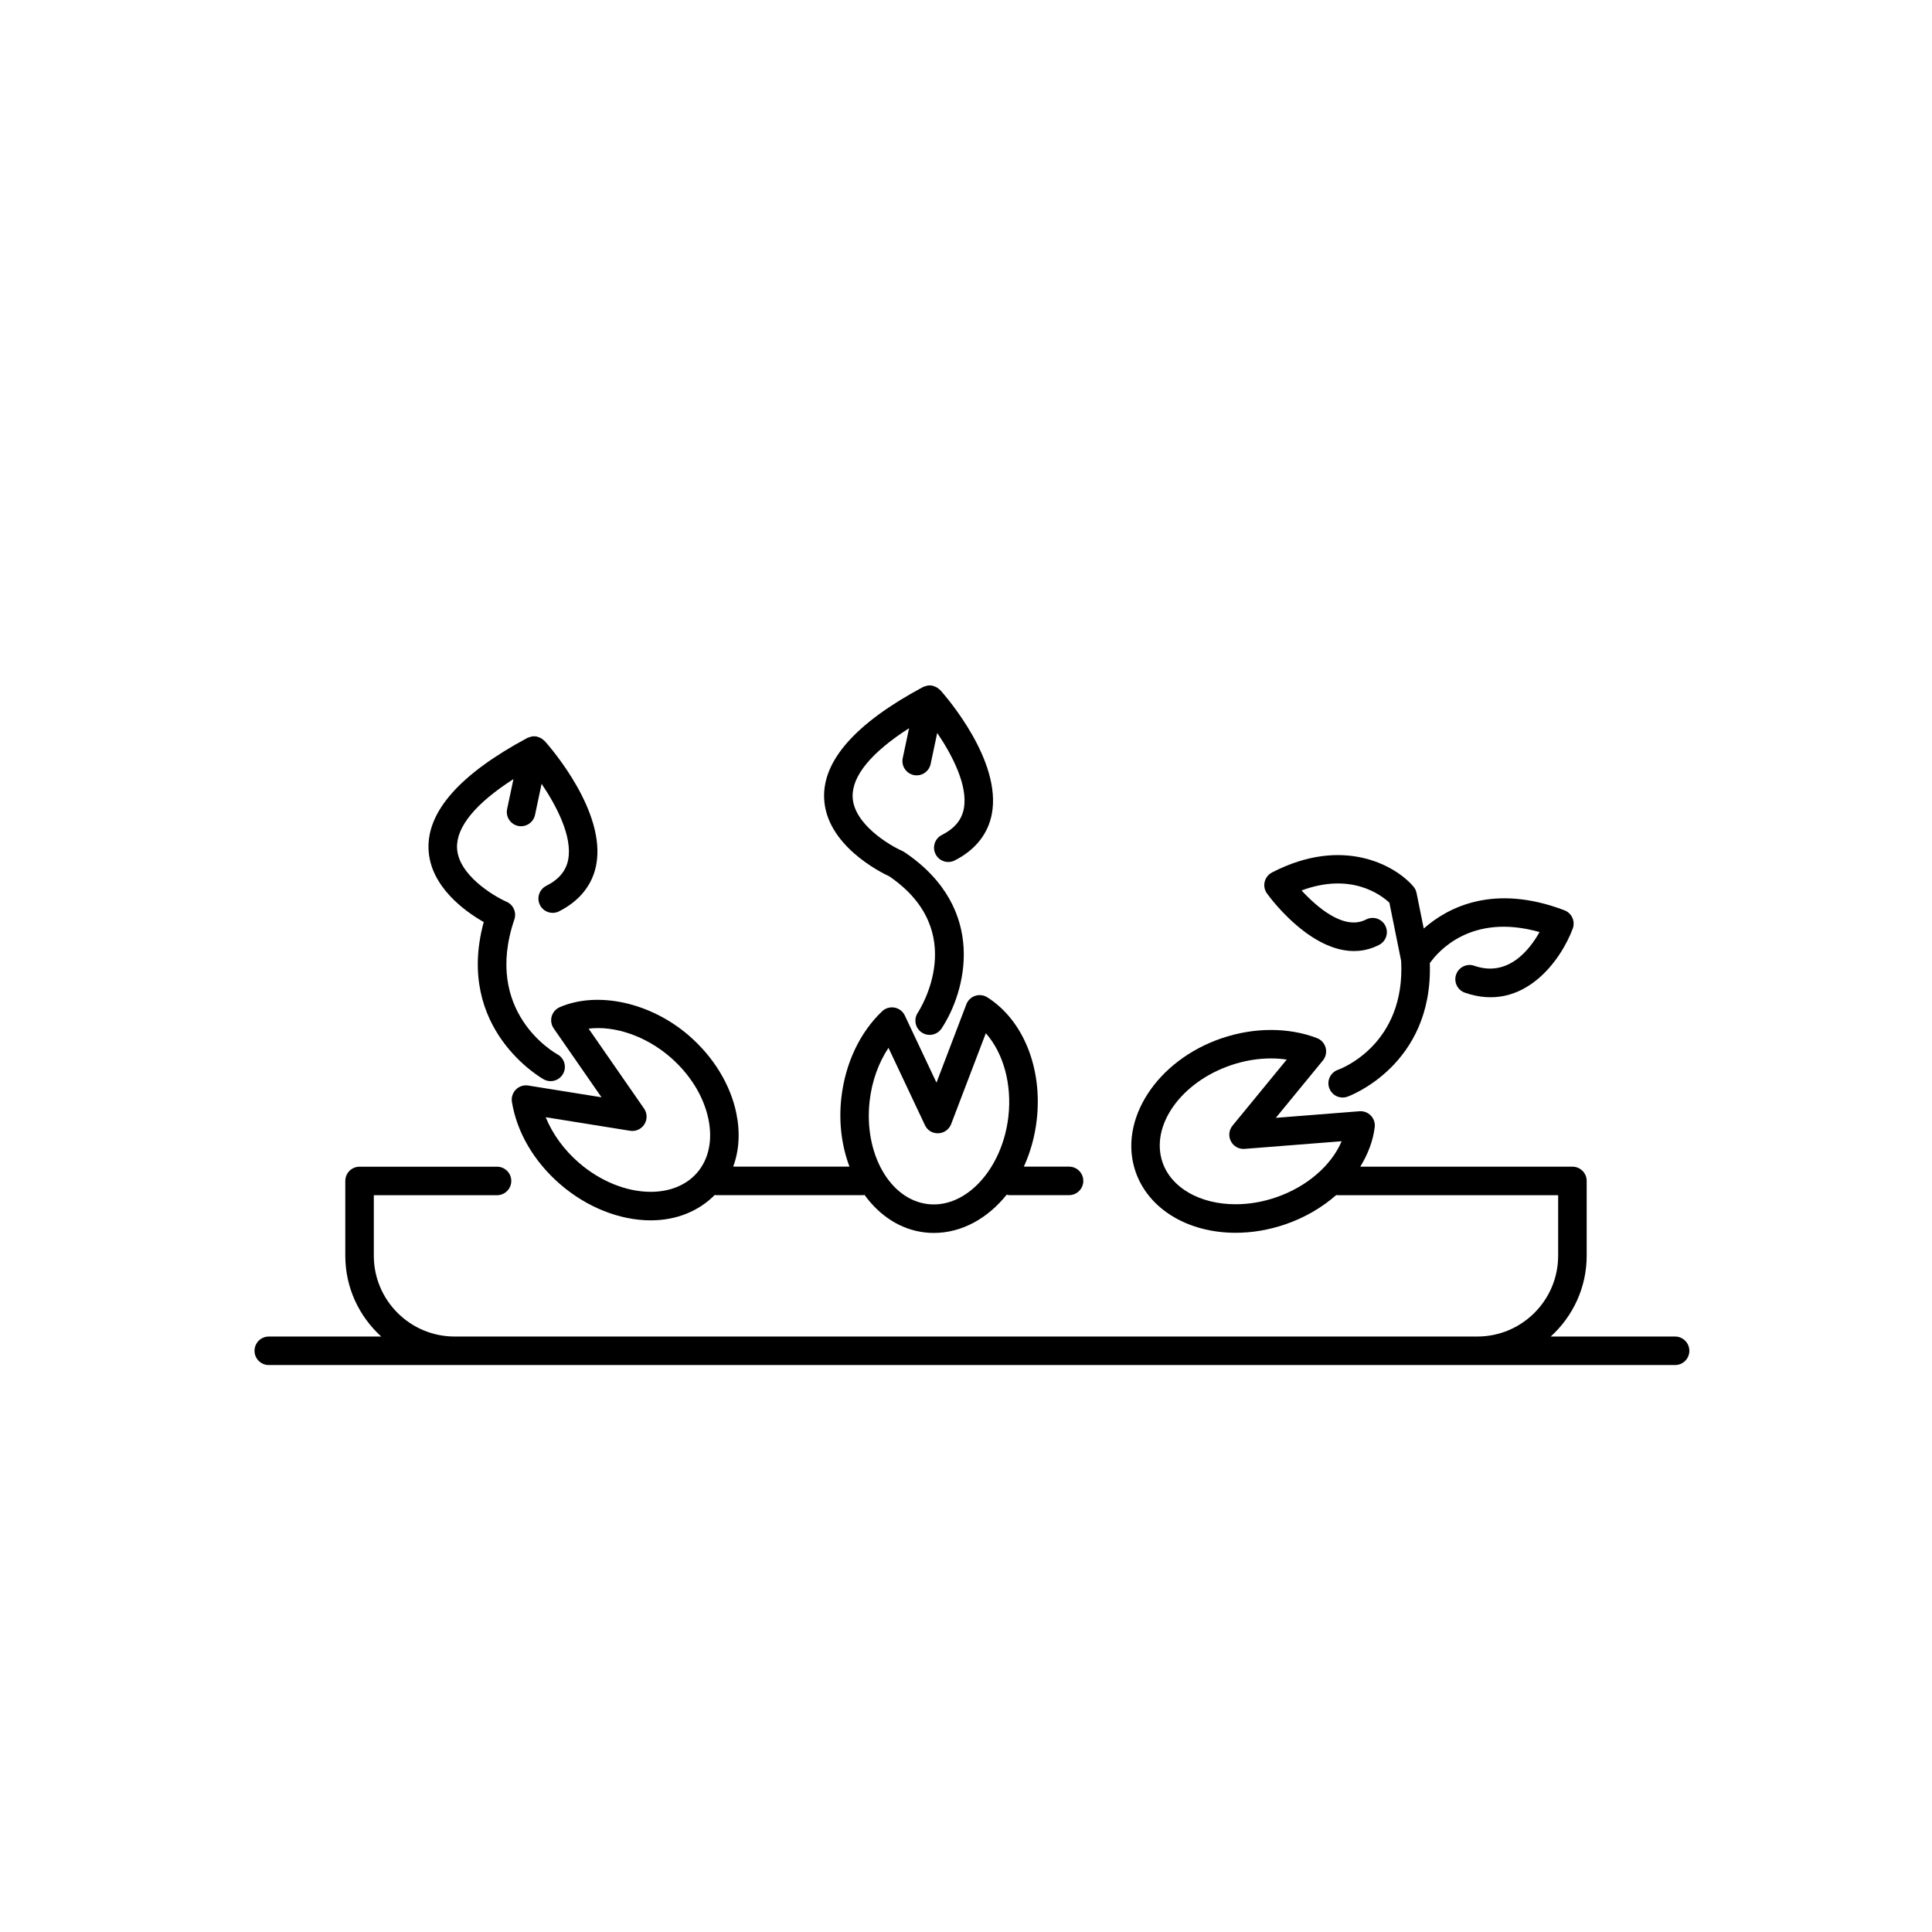<?xml version="1.0" encoding="UTF-8"?>
<!-- Uploaded to: ICON Repo, www.iconrepo.com, Generator: ICON Repo Mixer Tools -->
<svg fill="#000000" width="800px" height="800px" version="1.1" viewBox="144 144 512 512" xmlns="http://www.w3.org/2000/svg">
 <g>
  <path d="m292.43 457.82c7.023 6.09 15.777 9.586 24.023 9.586 6.801 0 12.719-2.438 16.969-6.731 0.09 0.008 0.164 0.051 0.254 0.051h39.082c0.121 0 0.223-0.059 0.344-0.07 3.969 5.492 9.516 9.203 15.977 9.949 0.809 0.094 1.609 0.137 2.406 0.137 7.422 0 14.273-3.867 19.297-10.141 0.211 0.035 0.398 0.125 0.617 0.125h15.914c2.086 0 3.777-1.691 3.777-3.777s-1.691-3.777-3.777-3.777h-11.984c1.707-3.734 2.902-7.898 3.414-12.363 1.578-13.711-3.559-26.469-13.094-32.508-0.961-0.602-2.137-0.75-3.211-0.395-1.078 0.359-1.938 1.18-2.34 2.242l-7.922 20.766-8.387-17.785c-0.516-1.102-1.531-1.883-2.723-2.102-1.184-0.215-2.418 0.141-3.301 0.98-5.906 5.633-9.738 13.742-10.789 22.84-0.758 6.578 0.09 12.879 2.144 18.324h-30.816c1.57-4.242 1.883-9.078 0.828-14.168-1.578-7.598-6.035-14.898-12.555-20.551-10.145-8.793-24.164-11.871-34.227-7.543-1.043 0.449-1.828 1.34-2.141 2.43s-0.117 2.262 0.527 3.195l12.672 18.262-19.418-3.117c-1.191-0.188-2.414 0.203-3.273 1.062-0.855 0.859-1.246 2.078-1.055 3.277 1.316 8.059 5.848 15.801 12.766 21.801zm82.039-22.109c0.598-5.188 2.359-10.07 4.988-14.023l9.656 20.477c0.645 1.367 1.945 2.223 3.562 2.164 1.512-0.059 2.848-1.012 3.387-2.43l9.188-24.082c4.633 5.199 6.973 13.492 5.977 22.129-1.582 13.727-11.121 24.316-21.289 23.156-10.133-1.172-17.074-13.457-15.469-27.391zm-63.492 7.953c1.5 0.246 2.988-0.441 3.797-1.719 0.809-1.281 0.77-2.922-0.094-4.168l-14.688-21.172c6.902-0.867 15.199 1.969 21.637 7.551 5.273 4.574 8.859 10.395 10.105 16.383 1.168 5.613 0.098 10.68-3.012 14.266-2.82 3.25-7.18 5.043-12.27 5.043-6.453 0-13.402-2.82-19.07-7.738-3.945-3.422-6.981-7.633-8.762-12.035z"/>
  <path d="m288.13 430.06c0.57 0.309 1.184 0.453 1.789 0.453 1.336 0 2.633-0.715 3.32-1.973 0.996-1.828 0.32-4.121-1.504-5.125-0.809-0.445-19.766-11.215-11.422-35.758 0.633-1.855-0.266-3.887-2.059-4.676-3.559-1.57-12.859-7.191-13.133-14.273-0.215-5.566 4.926-11.805 14.953-18.246l-1.68 7.938c-0.43 2.043 0.875 4.047 2.914 4.481 0.262 0.055 0.527 0.082 0.789 0.082 1.746 0 3.316-1.219 3.691-2.996l1.742-8.246c4 5.898 8.199 13.988 7.051 20.07-0.566 2.992-2.469 5.277-5.82 6.973-1.863 0.941-2.609 3.215-1.664 5.078 0.941 1.863 3.227 2.609 5.078 1.664 5.43-2.75 8.828-7.008 9.832-12.312 2.656-14.047-11.977-30.934-13.652-32.812-0.121-0.133-0.273-0.215-0.41-0.328-0.137-0.117-0.258-0.23-0.41-0.328-0.301-0.191-0.625-0.32-0.965-0.418-0.09-0.027-0.16-0.09-0.254-0.109-0.02-0.004-0.039 0.004-0.059 0-0.453-0.09-0.918-0.094-1.379-0.012-0.125 0.023-0.23 0.082-0.352 0.117-0.262 0.074-0.531 0.129-0.781 0.262-17.777 9.531-26.582 19.445-26.18 29.465 0.402 9.91 9.68 16.5 14.629 19.324-7.758 28.523 15.688 41.574 15.934 41.707z"/>
  <path d="m393.6 365.28c-1.863 0.941-2.609 3.219-1.664 5.078 0.945 1.871 3.227 2.609 5.078 1.664 5.434-2.75 8.828-7.012 9.832-12.316 2.652-14.047-11.977-30.934-13.656-32.812-0.117-0.133-0.273-0.211-0.406-0.324-0.137-0.117-0.266-0.234-0.418-0.332-0.297-0.184-0.609-0.309-0.941-0.406-0.098-0.027-0.172-0.098-0.273-0.117-0.02-0.004-0.039 0.004-0.062 0-0.453-0.09-0.918-0.09-1.383-0.008-0.113 0.02-0.207 0.074-0.316 0.105-0.273 0.074-0.551 0.133-0.809 0.27-17.777 9.531-26.582 19.445-26.18 29.465 0.5 12.363 14.812 19.555 17.309 20.719 21.285 14.586 8.078 35.25 7.504 36.125-1.145 1.738-0.676 4.078 1.062 5.231 0.641 0.43 1.367 0.633 2.09 0.633 1.223 0 2.422-0.594 3.148-1.688 6.375-9.578 12.516-31.68-9.828-46.742-0.188-0.125-0.391-0.234-0.594-0.328-3.559-1.57-12.859-7.191-13.133-14.273-0.215-5.566 4.926-11.805 14.953-18.246l-1.68 7.938c-0.43 2.043 0.875 4.047 2.914 4.481 0.262 0.055 0.527 0.082 0.789 0.082 1.746 0 3.316-1.219 3.691-2.996l1.746-8.246c4 5.898 8.199 13.988 7.051 20.07-0.57 2.996-2.473 5.277-5.824 6.977z"/>
  <path d="m534.7 399.94c-1.965-0.691-4.121 0.352-4.812 2.32-0.688 1.969 0.352 4.125 2.32 4.812 15.605 5.449 25.531-8.727 28.586-16.988 0.723-1.945-0.262-4.109-2.199-4.848-18.777-7.141-30.902-0.785-37.289 4.832l-1.906-9.422c-0.129-0.629-0.41-1.211-0.828-1.699-4.727-5.559-18.633-13.488-37.48-3.731-0.973 0.504-1.68 1.406-1.938 2.469-0.258 1.066-0.039 2.188 0.598 3.082 0.613 0.863 15.297 21.074 29.738 13.629 1.855-0.957 2.582-3.238 1.625-5.09-0.953-1.855-3.238-2.582-5.09-1.625-5.844 3.019-13.09-3.348-17.098-7.699 13.141-4.887 21.094 1.199 23.277 3.246l3.113 15.414c1.188 22.156-15.934 28.582-16.742 28.871-1.965 0.684-3.008 2.832-2.328 4.801 0.543 1.566 2.004 2.547 3.57 2.547 0.41 0 0.824-0.066 1.234-0.207 0.23-0.082 22.773-8.191 21.863-35.406 2.215-3.141 11.027-13.363 29.082-8.242-2.629 4.711-8.359 12.047-17.297 8.934z"/>
  <path d="m587.91 498.19h-32.949c5.836-5.305 9.527-12.926 9.527-21.41v-19.824c0-2.086-1.691-3.777-3.777-3.777h-56.223c2.004-3.273 3.379-6.797 3.828-10.461 0.137-1.125-0.238-2.254-1.023-3.074-0.785-0.816-1.887-1.234-3.027-1.152l-22.16 1.746 12.477-15.207c0.77-0.938 1.039-2.188 0.73-3.363-0.309-1.172-1.168-2.125-2.301-2.562-7.527-2.887-16.68-2.879-25.262 0.043-17.219 5.867-27.465 21.703-22.832 35.305 3.363 9.871 13.773 16.246 26.527 16.246 4.379 0 8.789-0.746 13.105-2.215 5.231-1.781 9.824-4.5 13.586-7.805 0.102 0.008 0.188 0.059 0.293 0.059h58.496v16.043c0 11.805-9.605 21.41-21.41 21.41h-271.04c-11.805 0-21.41-9.605-21.41-21.41v-16.043h32.652c2.086 0 3.777-1.691 3.777-3.777 0-2.086-1.691-3.777-3.777-3.777h-36.434c-2.086 0-3.777 1.691-3.777 3.777v19.824c0 8.488 3.691 16.109 9.527 21.41h-29.805c-2.086 0-3.777 1.691-3.777 3.777s1.691 3.777 3.777 3.777h372.69c2.086 0 3.777-1.691 3.777-3.777-0.004-2.09-1.695-3.781-3.781-3.781zm-105.79-36.863c-3.531 1.203-7.121 1.812-10.668 1.812-9.469 0-17.074-4.367-19.375-11.125-3.289-9.656 4.84-21.191 18.113-25.715 3.519-1.199 7.098-1.805 10.633-1.805 1.414 0 2.816 0.102 4.176 0.301l-14.363 17.508c-0.961 1.172-1.129 2.801-0.43 4.144 0.703 1.344 2.121 2.141 3.648 2.016l25.695-2.023c-2.711 6.41-9.199 12.082-17.43 14.887z"/>
 </g>
</svg>